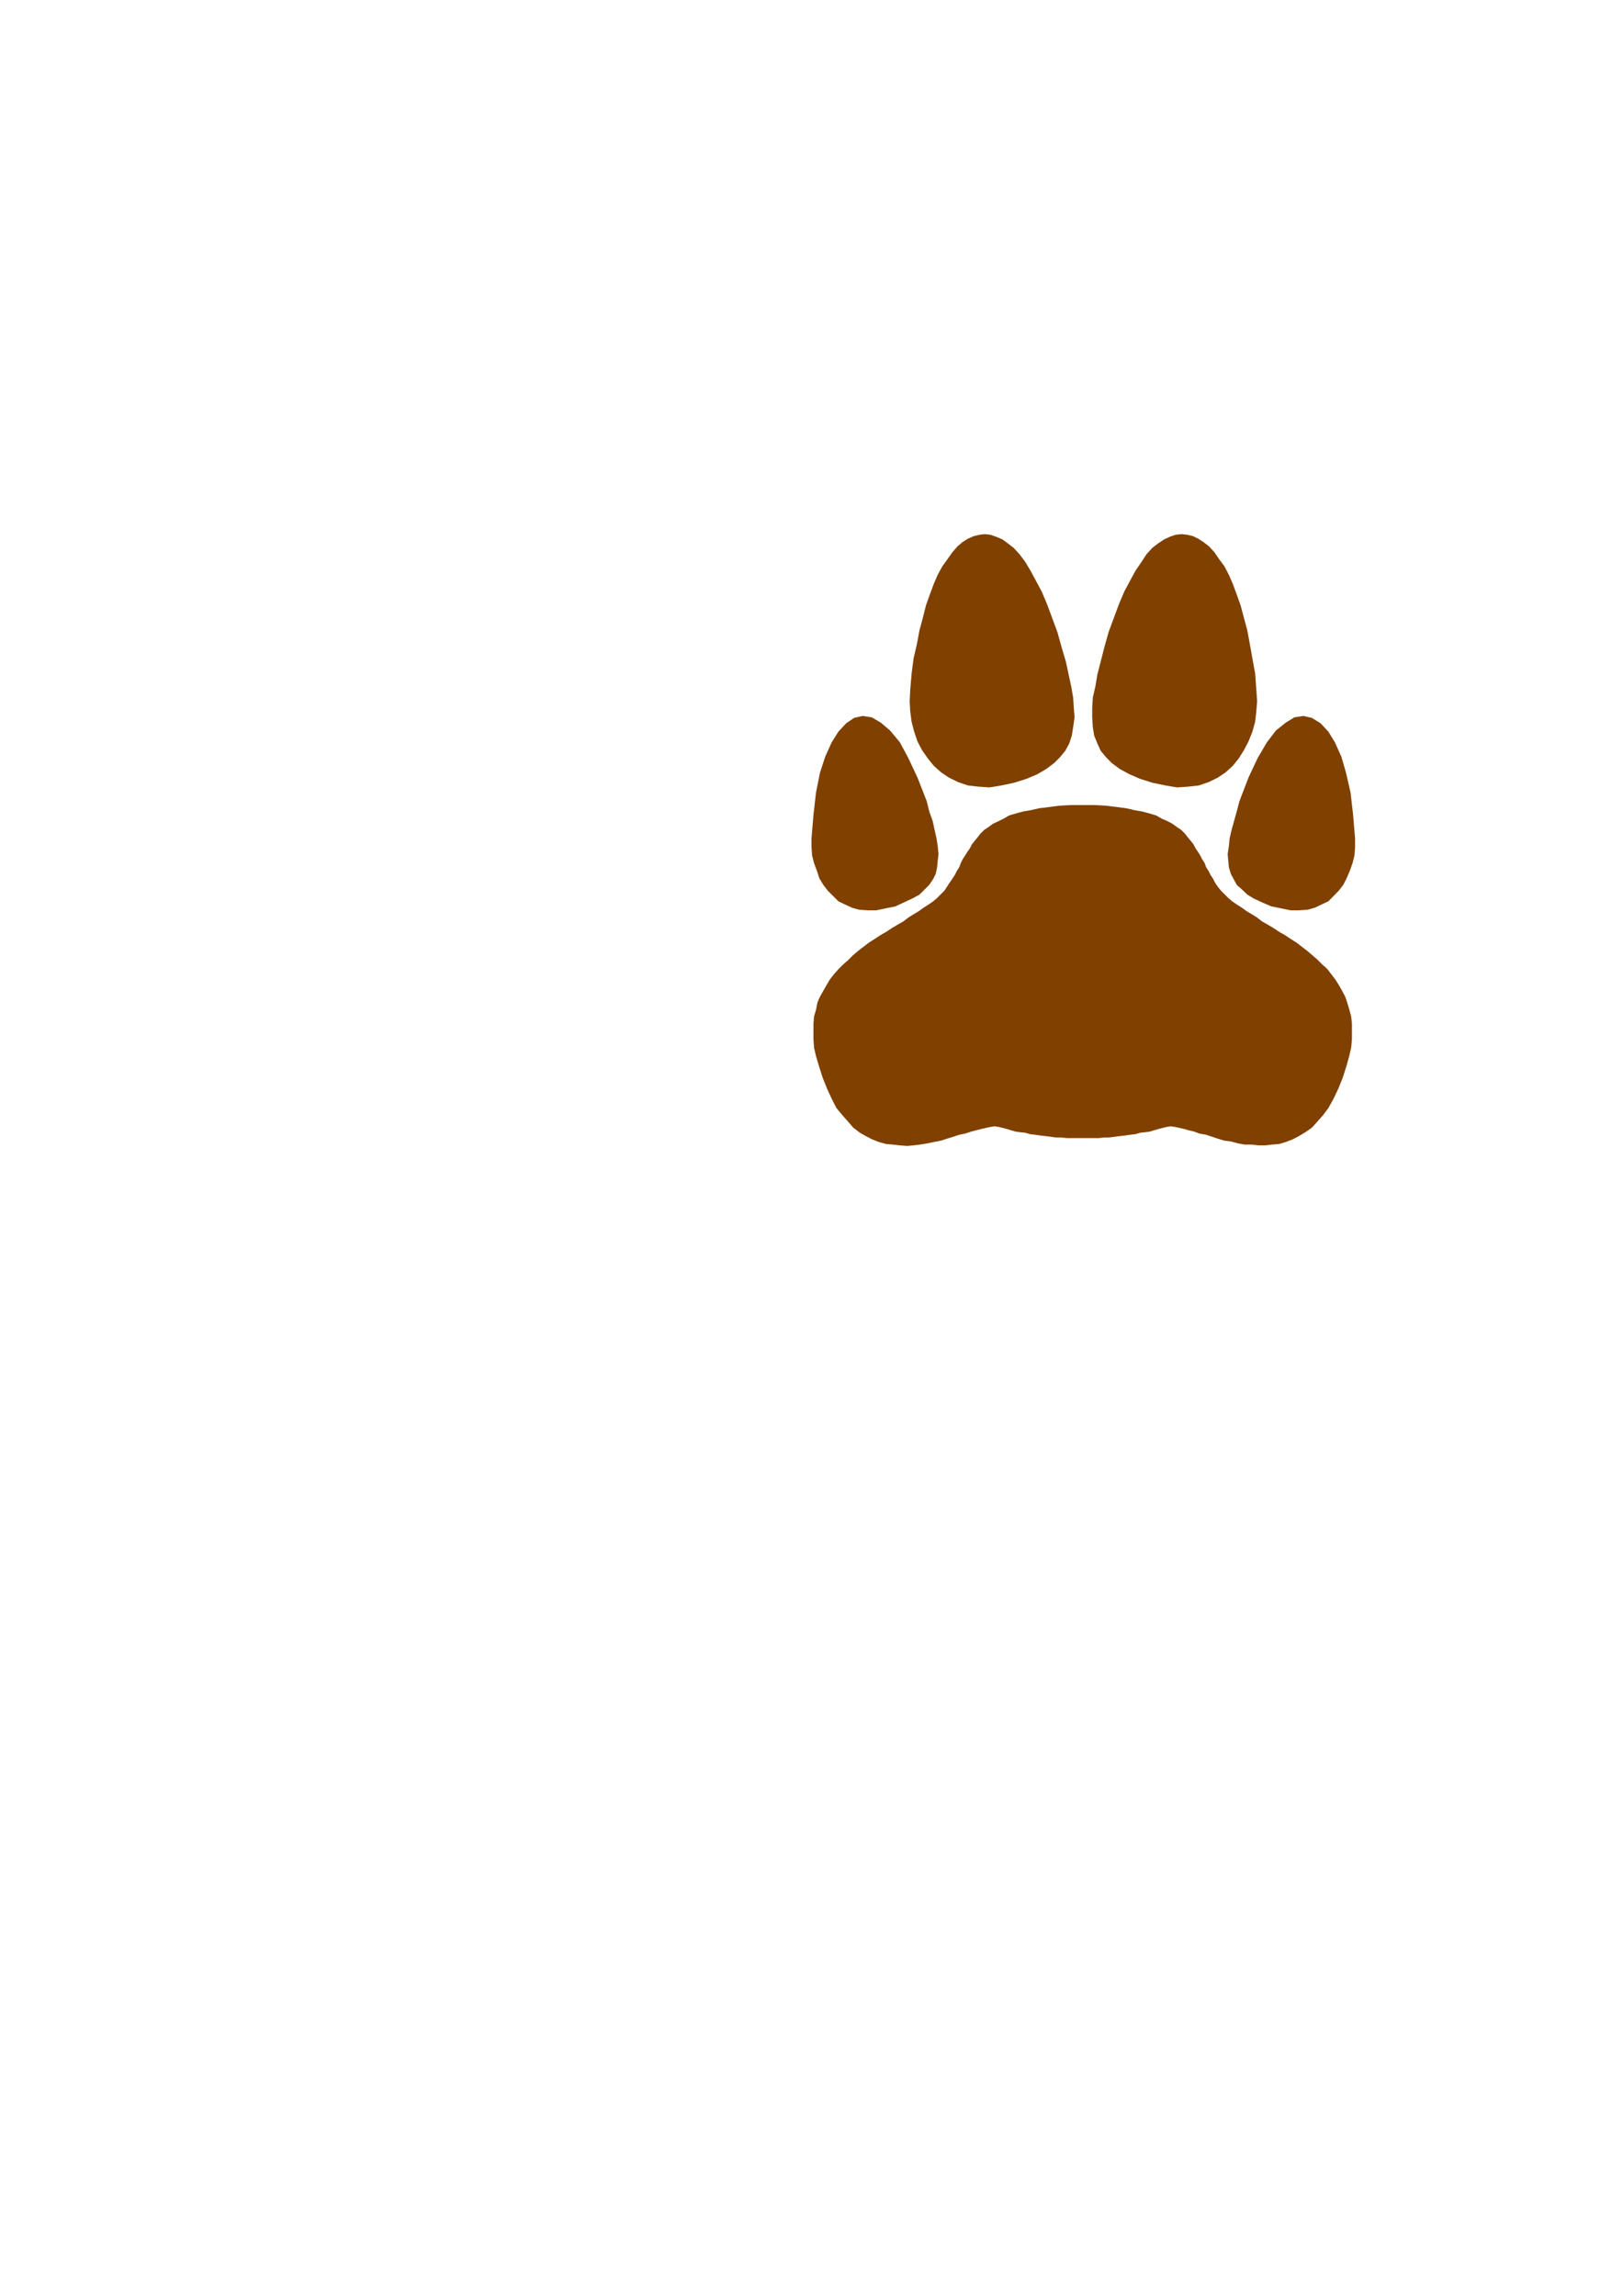 <?xml version="1.0" encoding="utf-8"?>
<!-- Created by UniConvertor 2.0rc4 (https://sk1project.net/) -->
<svg xmlns="http://www.w3.org/2000/svg" height="841.89pt" viewBox="0 0 595.276 841.89" width="595.276pt" version="1.1" xmlns:xlink="http://www.w3.org/1999/xlink" id="64aabf0f-f611-11ea-b9c3-dcc15c148e23">

<g>
	<path style="fill:#804000;" d="M 426.734,413.529 L 427.958,413.241 429.398,413.025 430.838,413.241 432.278,413.529 434.15,413.961 435.878,414.465 438.038,414.969 439.91,415.689 442.358,416.121 444.518,416.841 446.678,417.561 449.054,418.281 451.43,418.569 454.094,419.289 456.47,419.721 459.134,419.721 461.51,420.009 464.174,420.009 466.55,419.721 469.214,419.505 471.59,418.785 474.038,417.849 476.414,416.625 478.79,415.185 481.166,413.529 483.11,411.369 485.27,408.921 487.214,406.329 489.086,402.945 490.814,399.345 492.47,395.241 493.91,390.705 494.846,387.321 495.566,384.225 495.854,381.129 495.854,375.369 495.566,372.705 494.846,370.041 494.126,367.665 493.406,365.505 492.254,363.345 491.03,361.185 489.806,359.241 488.366,357.369 486.71,355.209 485.054,353.769 483.11,351.825 481.454,350.385 479.51,348.729 477.638,347.289 475.478,345.633 473.534,344.409 471.374,342.969 469.214,341.745 467.054,340.305 465.11,339.153 462.95,337.929 461.078,336.489 459.134,335.265 457.19,334.113 455.534,332.889 453.59,331.665 451.934,330.513 450.494,329.289 447.83,326.625 446.678,325.185 445.67,323.745 444.95,322.305 444.014,320.865 443.294,319.425 442.358,317.985 441.854,316.545 440.918,315.105 440.198,313.665 439.478,312.513 438.47,311.073 437.75,309.633 436.598,308.193 435.59,306.969 434.654,305.745 433.214,304.305 431.774,303.369 430.118,302.145 428.39,301.209 426.23,300.273 424.07,299.049 421.694,298.329 419.03,297.609 416.15,297.105 413.054,296.385 409.67,295.953 405.638,295.449 401.75,295.233 392.678,295.233 388.574,295.449 384.758,295.953 381.158,296.385 377.99,297.105 375.11,297.609 372.518,298.329 370.07,299.049 367.982,300.273 366.038,301.209 364.094,302.145 362.438,303.369 360.998,304.305 359.558,305.745 358.622,306.969 357.614,308.193 356.462,309.633 355.742,311.073 354.734,312.513 354.014,313.665 353.078,315.105 352.358,316.545 351.854,317.985 350.918,319.425 350.198,320.865 349.262,322.305 348.254,323.745 347.318,325.185 346.382,326.625 343.718,329.289 342.278,330.513 340.622,331.665 338.678,332.889 337.022,334.113 335.078,335.265 333.134,336.489 331.262,337.929 329.102,339.153 327.158,340.305 324.998,341.745 322.838,342.969 320.678,344.409 318.734,345.633 316.574,347.289 314.702,348.729 312.758,350.385 311.102,352.041 309.158,353.769 307.502,355.425 305.774,357.369 304.334,359.241 303.182,361.185 301.958,363.345 300.734,365.505 299.798,367.665 299.294,370.329 298.574,372.705 298.358,375.369 298.358,381.129 298.574,384.225 299.294,387.321 300.302,390.705 301.742,395.241 303.398,399.345 305.054,402.945 306.782,406.329 308.942,408.921 311.102,411.369 312.974,413.529 315.422,415.401 317.582,416.625 319.958,417.849 322.334,418.785 324.998,419.505 327.374,419.721 330.038,420.009 332.702,420.225 335.078,420.009 337.454,419.721 340.118,419.289 342.494,418.785 345.158,418.281 347.318,417.561 349.694,416.841 351.854,416.121 354.014,415.689 356.174,414.969 358.118,414.465 360.062,413.961 361.934,413.529 363.374,413.241 364.814,413.025 366.254,413.241 367.478,413.529 369.134,413.961 370.79,414.465 372.518,414.969 374.174,415.185 376.118,415.401 377.774,415.905 379.718,416.121 381.59,416.409 383.534,416.625 385.19,416.841 387.35,417.129 389.294,417.129 391.238,417.345 402.974,417.345 404.918,417.129 406.79,417.129 408.95,416.841 410.678,416.625 412.55,416.409 414.494,416.121 416.438,415.905 418.094,415.401 420.038,415.185 421.694,414.969 423.35,414.465 425.078,413.961 426.734,413.529 Z" />
	<path style="fill:#804000;" d="M 389.51,237.849 L 390.95,242.673 391.958,247.425 392.894,251.745 393.614,255.849 393.83,259.449 394.118,263.049 393.614,266.649 393.11,269.745 392.174,272.625 390.734,275.289 388.79,277.665 386.63,279.825 383.75,281.985 380.438,283.929 376.55,285.585 372.014,287.025 367.262,288.033 362.942,288.753 358.838,288.465 355.022,288.033 351.422,286.809 348.038,285.153 345.158,283.209 342.494,280.833 340.334,278.169 338.174,275.073 336.518,271.905 335.294,268.305 334.358,264.705 333.854,260.889 333.638,257.073 333.854,252.969 334.358,246.993 335.078,241.449 336.302,236.193 337.238,231.153 338.462,226.617 339.614,222.009 341.054,217.977 342.494,214.089 343.934,210.777 345.662,207.609 347.534,205.017 349.262,202.569 351.134,200.409 353.078,198.753 355.022,197.529 357.182,196.593 359.342,196.089 361.214,195.873 363.158,196.089 365.318,196.809 367.694,197.817 369.638,199.257 371.798,200.913 373.958,203.289 376.118,206.169 377.99,209.337 379.934,212.937 382.094,216.969 384.038,221.577 385.91,226.617 387.854,231.873 389.51,237.849 Z" />
	<path style="fill:#804000;" d="M 404.918,237.849 L 403.694,242.673 402.47,247.425 401.75,251.745 400.814,255.849 400.598,259.449 400.598,263.049 400.814,266.649 401.318,269.745 402.47,272.625 403.694,275.289 405.638,277.665 407.798,279.825 410.678,281.985 414.278,283.929 418.094,285.585 422.63,287.025 427.454,288.033 431.774,288.753 435.878,288.465 439.694,288.033 443.294,286.809 446.678,285.153 449.558,283.209 452.15,280.833 454.31,278.169 456.254,275.073 457.91,271.905 459.35,268.305 460.358,264.705 460.79,260.889 461.078,257.073 460.79,252.969 460.358,246.993 459.35,241.449 458.414,236.193 457.478,231.153 456.254,226.617 455.03,222.009 453.59,217.977 452.15,214.089 450.71,210.777 449.054,207.609 447.11,205.017 445.454,202.569 443.51,200.409 441.35,198.753 439.478,197.529 437.534,196.593 435.374,196.089 433.43,195.873 431.27,196.089 429.11,196.809 426.95,197.817 424.79,199.257 422.63,200.913 420.47,203.289 418.598,206.169 416.438,209.337 414.494,212.937 412.334,216.969 410.39,221.577 408.518,226.617 406.574,231.873 404.918,237.849 Z" />
	<path style="fill:#804000;" d="M 339.902,293.793 L 340.838,297.609 342.062,300.993 342.782,304.305 343.502,307.473 343.934,310.353 344.222,313.233 343.934,315.609 343.718,317.985 343.214,320.433 342.278,322.305 340.838,324.465 337.238,328.065 334.574,329.505 331.478,330.945 328.382,332.385 324.782,333.105 321.398,333.825 318.302,333.825 315.134,333.609 312.542,332.889 309.878,331.665 307.502,330.513 303.614,326.625 301.958,324.465 300.518,322.089 299.582,319.209 298.574,316.545 297.854,313.665 297.638,310.569 297.638,307.473 298.358,298.833 299.294,290.625 300.734,283.425 302.678,277.449 305.054,272.193 307.502,268.305 310.382,265.209 313.262,263.265 316.358,262.545 319.742,263.049 323.054,264.993 326.438,267.873 330.038,272.193 333.134,277.953 336.518,285.153 339.902,293.793 Z" />
	<path style="fill:#804000;" d="M 454.598,293.793 L 453.59,297.609 452.654,300.993 451.718,304.305 450.998,307.473 450.71,310.353 450.278,313.233 450.494,315.609 450.71,317.985 451.43,320.433 452.438,322.305 453.59,324.465 455.534,326.193 457.478,328.065 459.854,329.505 462.95,330.945 466.334,332.385 469.934,333.105 473.318,333.825 476.414,333.825 479.51,333.609 482.174,332.889 484.766,331.665 487.214,330.513 491.03,326.625 492.686,324.465 493.91,322.089 495.134,319.209 496.07,316.545 496.79,313.665 497.006,310.569 497.006,307.473 496.286,298.833 495.35,290.625 493.694,283.425 491.966,277.449 489.59,272.193 487.214,268.305 484.334,265.209 481.166,263.265 478.07,262.545 474.758,263.049 471.59,264.993 467.99,267.873 464.678,272.193 461.294,277.953 457.91,285.153 454.598,293.793 Z" />
</g>
</svg>